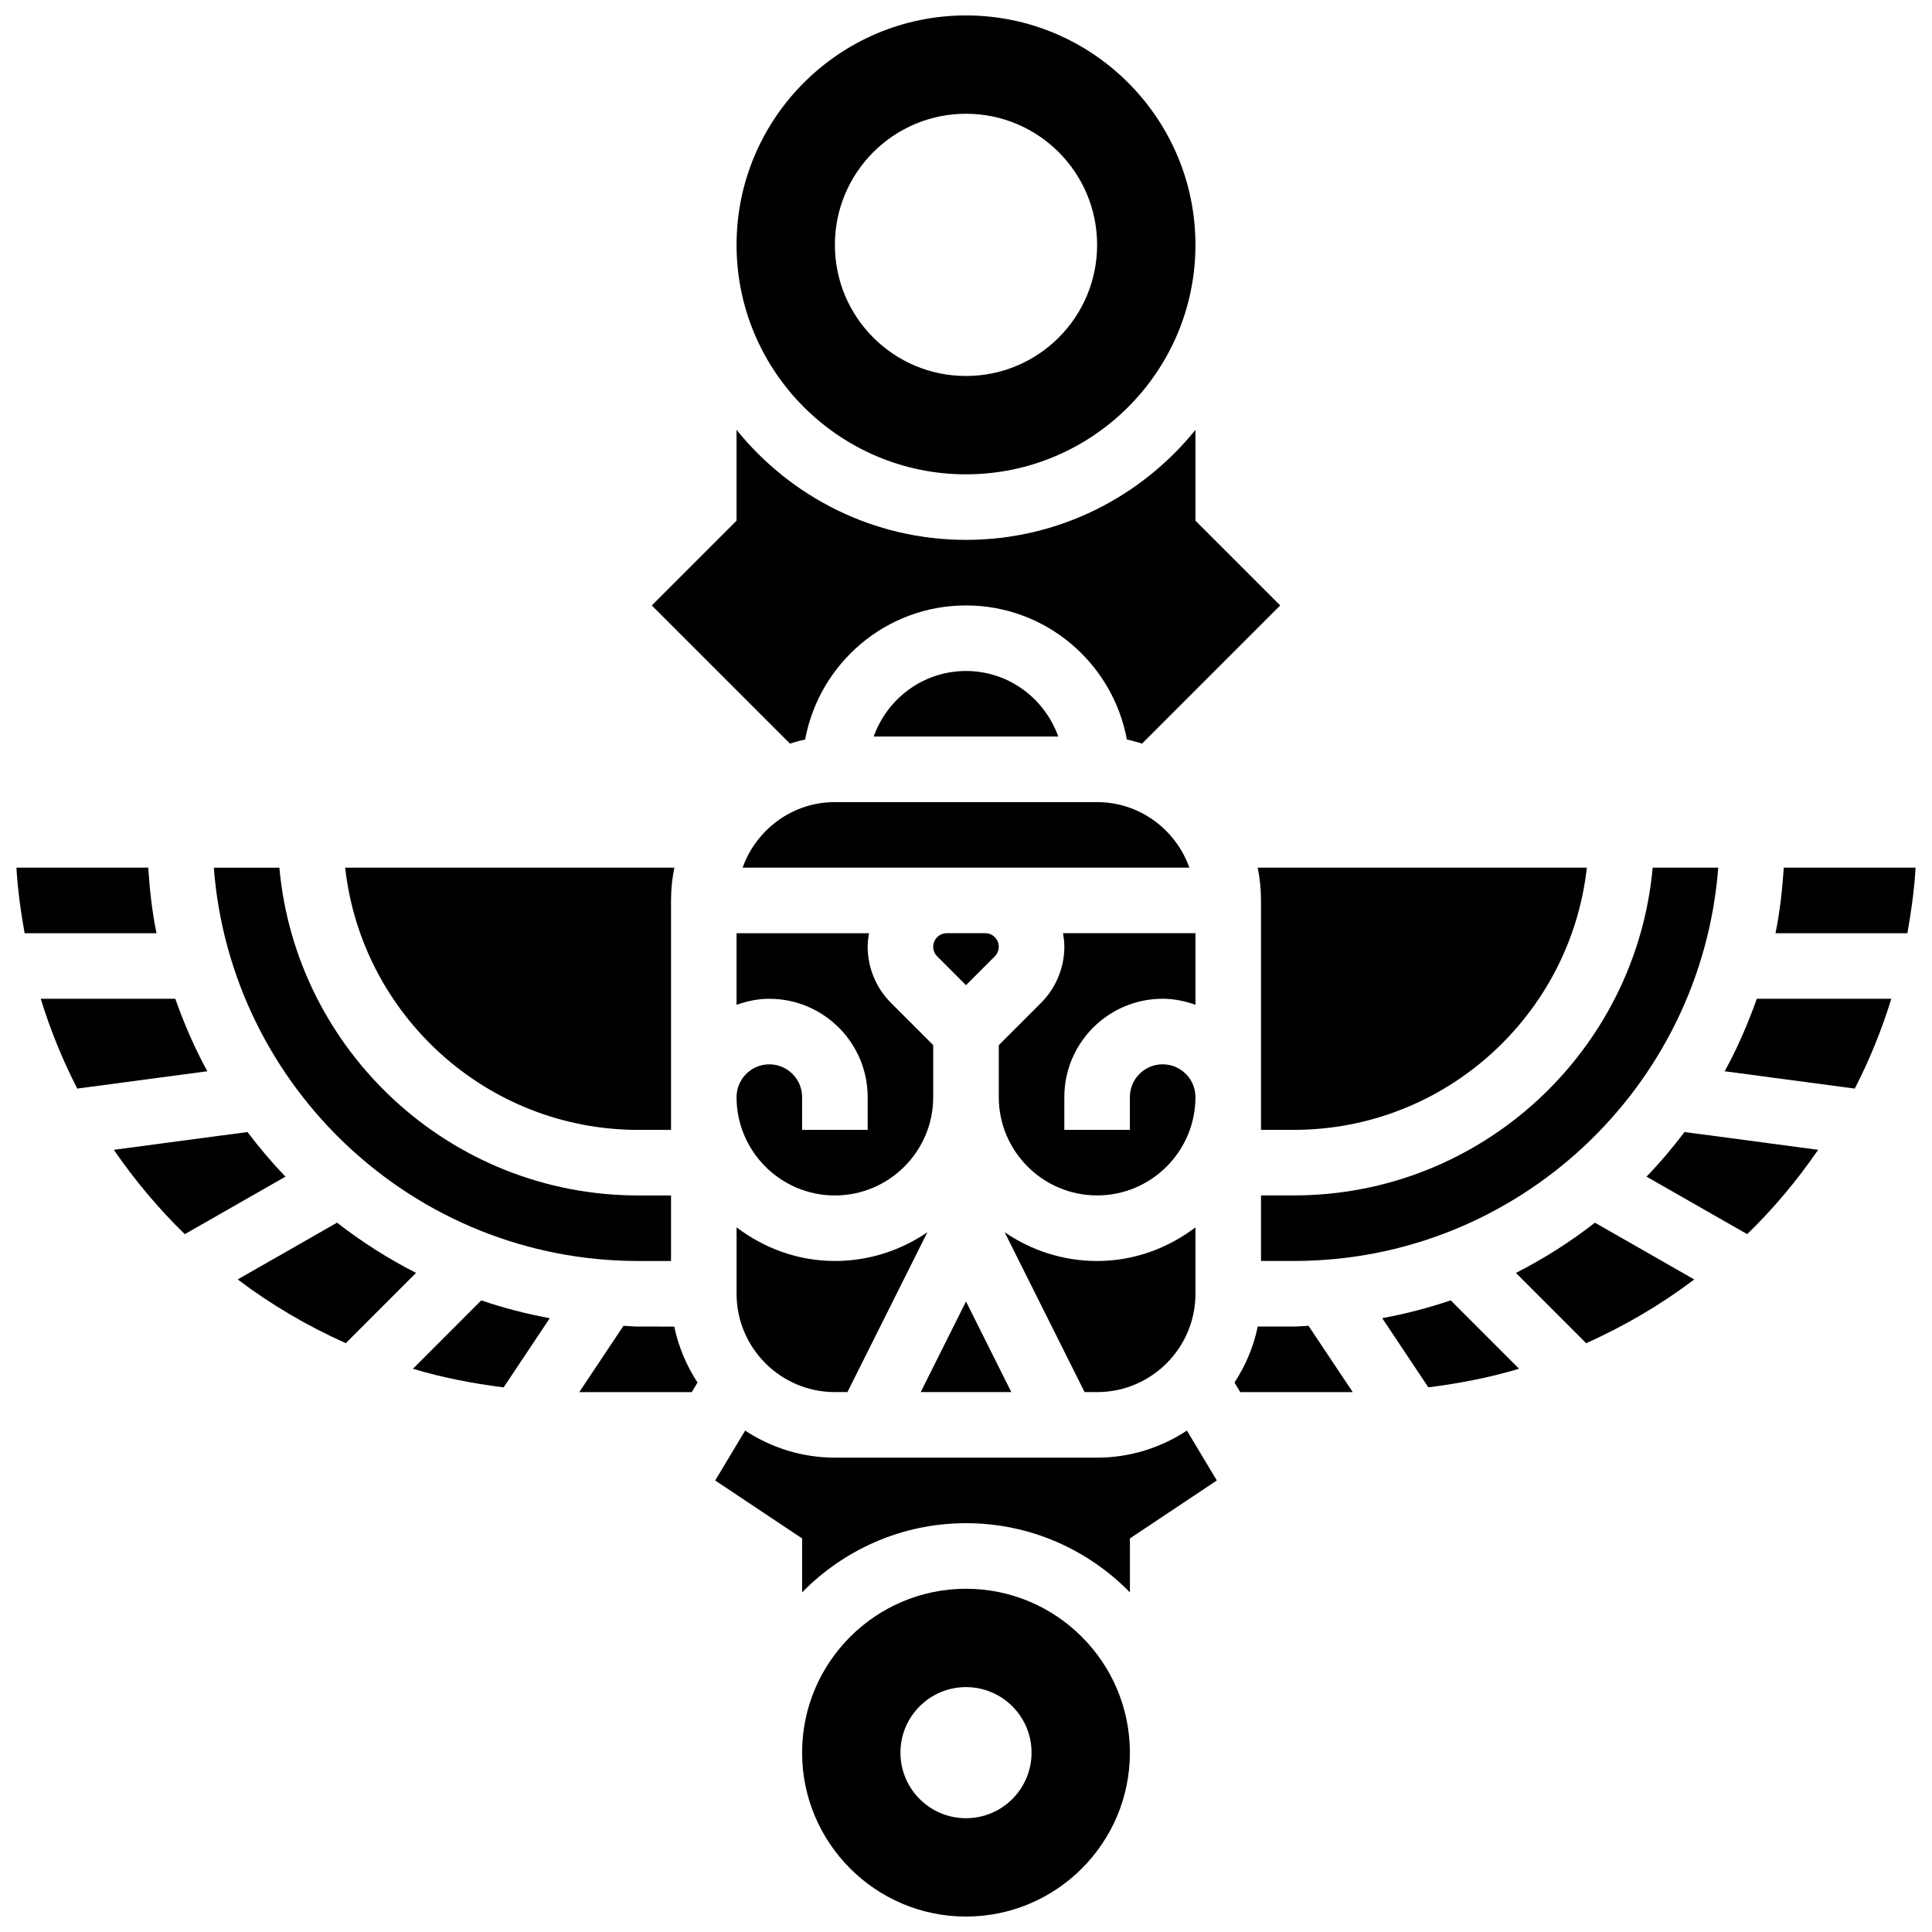 <?xml version="1.0" encoding="UTF-8"?>
<!-- Uploaded to: ICON Repo, www.iconrepo.com, Generator: ICON Repo Mixer Tools -->
<svg width="800px" height="800px" version="1.1" viewBox="144 144 512 512" xmlns="http://www.w3.org/2000/svg">
 <defs>
  <clipPath id="d">
   <path d="m339 148.09h122v121.91h-122z"/>
  </clipPath>
  <clipPath id="c">
   <path d="m148.09 373h37.906v19h-37.906z"/>
  </clipPath>
  <clipPath id="b">
   <path d="m614 373h37.902v19h-37.902z"/>
  </clipPath>
  <clipPath id="a">
   <path d="m356 565h88v86.902h-88z"/>
  </clipPath>
 </defs>
 <path d="m486.87 460.8h-8.688v17.371h8.688c59.328 0 108.02-46.027 112.48-104.24h-17.371c-4.406 48.629-45.355 86.867-95.109 86.867z"/>
 <path d="m340.8 373.94h118.4c-3.598-10.086-13.152-17.371-24.461-17.371h-69.492c-11.297 0-20.852 7.289-24.449 17.371z"/>
 <path d="m400 321.82c-11.309 0-20.863 7.289-24.461 17.371h48.914c-3.598-10.082-13.145-17.371-24.453-17.371z"/>
 <path d="m339.2 486.86c0 14.367 11.691 26.059 26.059 26.059h3.316l21.188-42.363c-6.992 4.785-15.418 7.617-24.504 7.617-9.816 0-18.781-3.394-26.059-8.914z"/>
 <path d="m400 488.91-12.004 24.008h24.008z"/>
 <path d="m313.14 443.43h8.688v-60.805c0-2.973 0.305-5.879 0.879-8.688h-87.234c4.336 39.031 37.492 69.492 77.668 69.492z"/>
 <path d="m434.75 512.92c14.367 0 26.059-11.691 26.059-26.059v-17.598c-7.277 5.516-16.242 8.914-26.059 8.914-9.094 0-17.52-2.832-24.504-7.625l21.184 42.367z"/>
 <path d="m394.91 391.31c-1.988 0-3.598 1.617-3.598 3.598 0 0.945 0.383 1.875 1.059 2.547l7.625 7.625 7.637-7.637c0.668-0.668 1.051-1.598 1.051-2.547 0-1.988-1.617-3.598-3.598-3.598l-10.176 0.004z"/>
 <path d="m357.37 339.99c3.727-20.188 21.387-35.543 42.633-35.543s38.906 15.359 42.633 35.543c1.383 0.25 2.684 0.688 4.023 1.07l36.609-36.613-22.465-22.465v-24.062c-14.34 17.754-36.258 29.152-60.805 29.152s-46.465-11.398-60.805-29.152v24.062l-22.461 22.465 36.613 36.613c1.328-0.383 2.633-0.816 4.023-1.07z"/>
 <g clip-path="url(#d)">
  <path d="m400 269.7c33.52 0 60.805-27.273 60.805-60.805s-27.285-60.805-60.805-60.805c-33.52 0-60.805 27.273-60.805 60.805s27.273 60.805 60.805 60.805zm0-95.551c19.188 0 34.746 15.559 34.746 34.746s-15.559 34.746-34.746 34.746-34.746-15.559-34.746-34.746 15.559-34.746 34.746-34.746z"/>
 </g>
 <path d="m478.18 382.62v60.805h8.688c40.176 0 73.332-30.465 77.664-69.492h-87.227c0.57 2.809 0.875 5.719 0.875 8.688z"/>
 <path d="m313.14 478.18h8.688v-17.371h-8.688c-49.754 0-90.703-38.238-95.105-86.863h-17.371c4.453 58.207 53.137 104.23 112.48 104.23z"/>
 <path d="m347.88 426.06c-4.793 0-8.688 3.898-8.688 8.688 0 14.367 11.691 26.059 26.059 26.059 14.367 0 26.059-11.691 26.059-26.059v-13.777l-11.23-11.23c-3.898-3.91-6.141-9.312-6.141-14.828 0-1.234 0.156-2.422 0.363-3.598h-35.109v18.973c2.727-0.973 5.629-1.598 8.688-1.598 14.367 0 26.059 11.691 26.059 26.059v8.688h-17.371v-8.688c0-4.789-3.898-8.688-8.688-8.688z"/>
 <path d="m452.12 408.68c3.059 0 5.957 0.625 8.688 1.598v-18.969h-35.109c0.207 1.172 0.363 2.363 0.363 3.598 0 5.516-2.242 10.918-6.133 14.828l-11.238 11.23-0.004 13.773c0 14.367 11.691 26.059 26.059 26.059 14.367 0 26.059-11.691 26.059-26.059 0-4.785-3.891-8.688-8.688-8.688-4.793 0-8.688 3.898-8.688 8.688v8.688h-17.371v-8.688c0.004-14.367 11.688-26.059 26.062-26.059z"/>
 <path d="m434.75 530.29h-69.492c-8.789 0-16.945-2.668-23.793-7.168l-7.93 13.219 23.035 15.359v14.297c11.051-11.293 26.426-18.336 43.434-18.336 17.008 0 32.383 7.035 43.434 18.336v-14.297l23.035-15.359-7.93-13.219c-6.848 4.504-15.012 7.168-23.793 7.168z"/>
 <g clip-path="url(#c)">
  <path d="m183.28 373.94h-34.926c0.348 5.906 1.148 11.676 2.172 17.371h34.945c-1.156-5.652-1.801-11.48-2.191-17.371z"/>
 </g>
 <path d="m545.74 481.34 18.613 18.625c10.207-4.578 19.812-10.223 28.648-16.895l-26.328-15.043c-6.512 5.07-13.516 9.535-20.934 13.312z"/>
 <path d="m486.87 495.55h-9.562c-1.094 5.387-3.25 10.371-6.148 14.836l1.516 2.539h29.812l-11.719-17.574c-1.301 0.043-2.586 0.199-3.898 0.199z"/>
 <path d="m510.3 493.32 12.223 18.336c8.227-1.023 16.297-2.598 24.043-4.926l-18.109-18.121c-5.879 1.992-11.934 3.574-18.156 4.711z"/>
 <g clip-path="url(#b)">
  <path d="m616.72 373.94c-0.391 5.891-1.035 11.719-2.188 17.371h34.945c1.016-5.699 1.824-11.465 2.172-17.371z"/>
 </g>
 <path d="m580.34 455.82 26.684 15.246c6.992-6.793 13.266-14.289 18.805-22.352l-35.414-4.715c-3.133 4.133-6.469 8.102-10.074 11.82z"/>
 <path d="m601.06 427.9 34.477 4.586c3.898-7.582 7.133-15.531 9.684-23.801h-35.648c-2.371 6.656-5.152 13.109-8.512 19.215z"/>
 <g clip-path="url(#a)">
  <path d="m400 565.04c-23.949 0-43.434 19.484-43.434 43.434 0 23.949 19.484 43.434 43.434 43.434 23.949 0 43.434-19.484 43.434-43.434-0.004-23.949-19.484-43.434-43.434-43.434zm0 60.805c-9.598 0-17.371-7.773-17.371-17.371s7.773-17.371 17.371-17.371 17.371 7.773 17.371 17.371-7.781 17.371-17.371 17.371z"/>
 </g>
 <path d="m209.58 444-35.414 4.715c5.543 8.051 11.812 15.547 18.805 22.352l26.684-15.246c-3.606-3.727-6.93-7.695-10.074-11.82z"/>
 <path d="m190.45 408.68h-35.66c2.555 8.27 5.785 16.219 9.684 23.801l34.477-4.586c-3.359-6.106-6.137-12.559-8.5-19.215z"/>
 <path d="m233.32 468.02-26.328 15.043c8.824 6.672 18.434 12.324 28.648 16.895l18.613-18.625c-7.418-3.781-14.41-8.238-20.934-13.312z"/>
 <path d="m253.43 506.74c7.758 2.328 15.816 3.898 24.043 4.926l12.223-18.336c-6.219-1.137-12.281-2.719-18.164-4.707z"/>
 <path d="m313.14 495.55c-1.32 0-2.598-0.156-3.91-0.199l-11.719 17.574h29.812l1.52-2.535c-2.891-4.465-5.047-9.449-6.148-14.836z"/>
</svg>